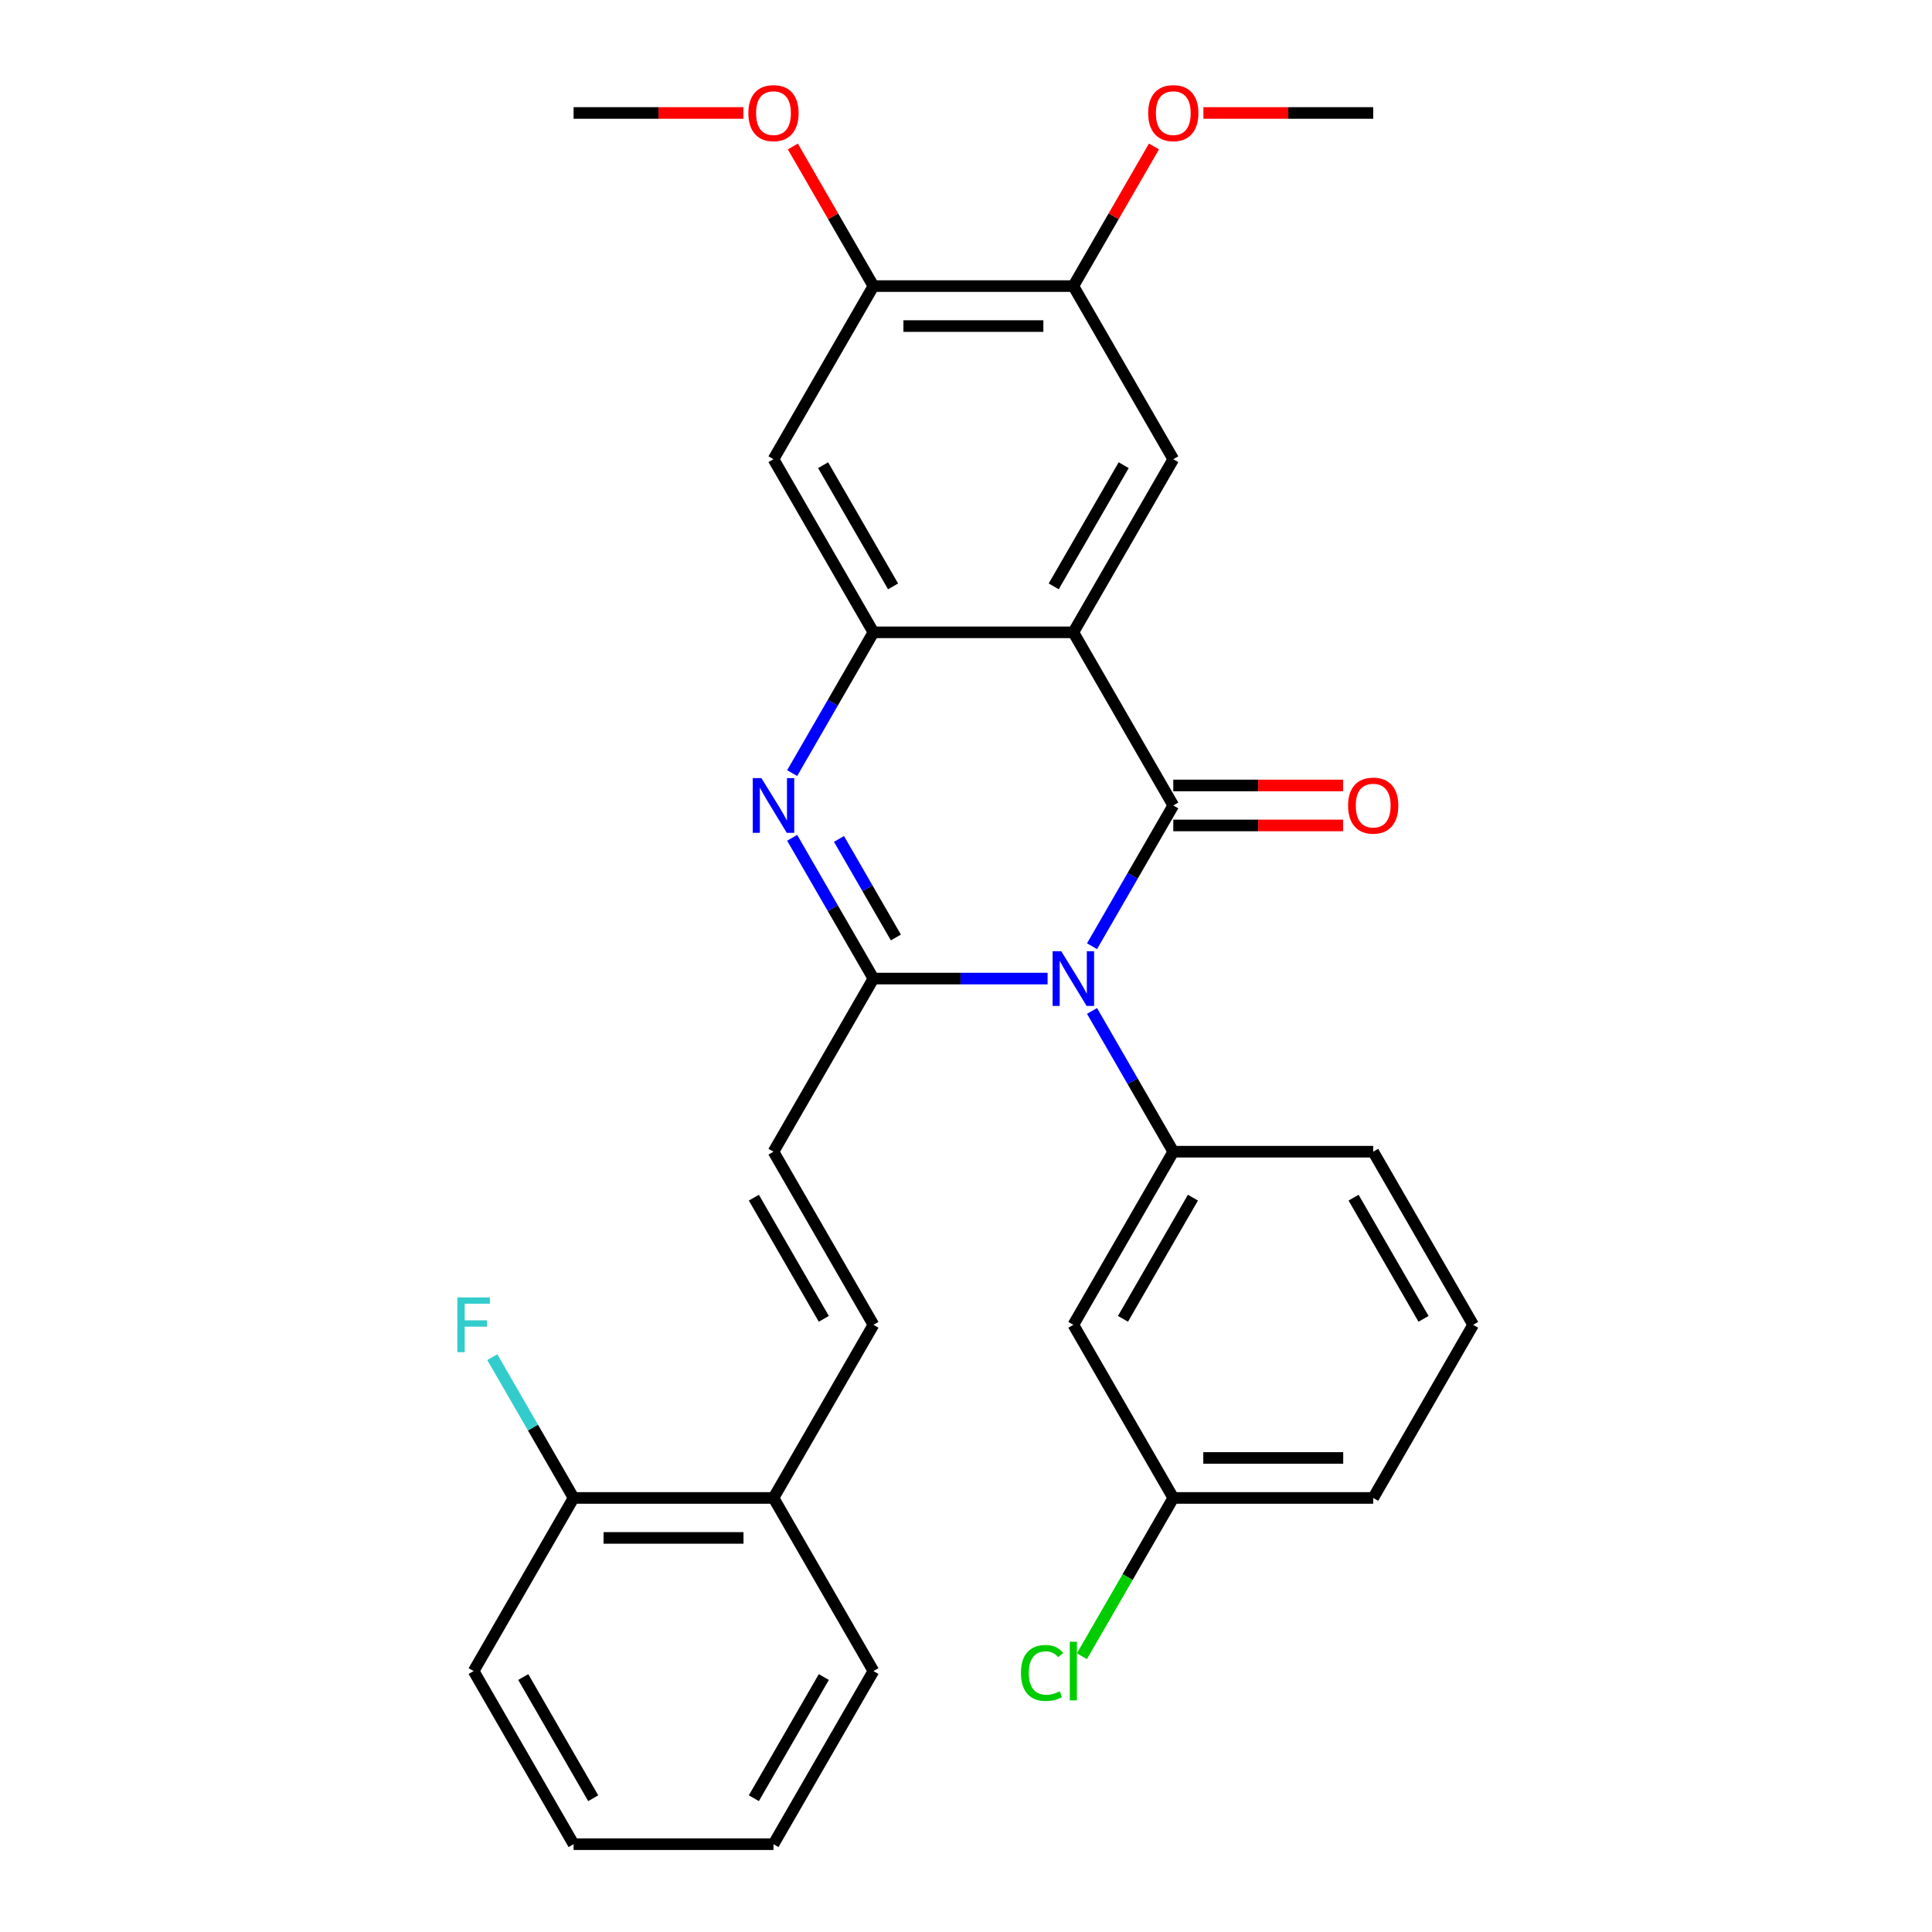 <?xml version='1.0' encoding='iso-8859-1'?>
<svg version='1.1' baseProfile='full'
              xmlns='http://www.w3.org/2000/svg'
                      xmlns:rdkit='http://www.rdkit.org/xml'
                      xmlns:xlink='http://www.w3.org/1999/xlink'
                  xml:space='preserve'
width='1000px' height='1000px' viewBox='0 0 1000 1000'>
<!-- END OF HEADER -->
<rect style='opacity:1.0;fill:#FFFFFF;stroke:none' width='1000' height='1000' x='0' y='0'> </rect>
<path class='bond-0' d='M 565.23,489.761 L 586.263,453.331' style='fill:none;fill-rule:evenodd;stroke:#0000FF;stroke-width:6px;stroke-linecap:butt;stroke-linejoin:miter;stroke-opacity:1' />
<path class='bond-0' d='M 586.263,453.331 L 607.296,416.9' style='fill:none;fill-rule:evenodd;stroke:#000000;stroke-width:6px;stroke-linecap:butt;stroke-linejoin:miter;stroke-opacity:1' />
<path class='bond-1' d='M 542.235,506.508 L 497.163,506.508' style='fill:none;fill-rule:evenodd;stroke:#0000FF;stroke-width:6px;stroke-linecap:butt;stroke-linejoin:miter;stroke-opacity:1' />
<path class='bond-1' d='M 497.163,506.508 L 452.092,506.508' style='fill:none;fill-rule:evenodd;stroke:#000000;stroke-width:6px;stroke-linecap:butt;stroke-linejoin:miter;stroke-opacity:1' />
<path class='bond-5' d='M 565.23,523.255 L 586.263,559.685' style='fill:none;fill-rule:evenodd;stroke:#0000FF;stroke-width:6px;stroke-linecap:butt;stroke-linejoin:miter;stroke-opacity:1' />
<path class='bond-5' d='M 586.263,559.685 L 607.296,596.115' style='fill:none;fill-rule:evenodd;stroke:#000000;stroke-width:6px;stroke-linecap:butt;stroke-linejoin:miter;stroke-opacity:1' />
<path class='bond-2' d='M 607.296,416.9 L 555.561,327.293' style='fill:none;fill-rule:evenodd;stroke:#000000;stroke-width:6px;stroke-linecap:butt;stroke-linejoin:miter;stroke-opacity:1' />
<path class='bond-13' d='M 607.296,427.247 L 651.238,427.247' style='fill:none;fill-rule:evenodd;stroke:#000000;stroke-width:6px;stroke-linecap:butt;stroke-linejoin:miter;stroke-opacity:1' />
<path class='bond-13' d='M 651.238,427.247 L 695.179,427.247' style='fill:none;fill-rule:evenodd;stroke:#FF0000;stroke-width:6px;stroke-linecap:butt;stroke-linejoin:miter;stroke-opacity:1' />
<path class='bond-13' d='M 607.296,406.553 L 651.238,406.553' style='fill:none;fill-rule:evenodd;stroke:#000000;stroke-width:6px;stroke-linecap:butt;stroke-linejoin:miter;stroke-opacity:1' />
<path class='bond-13' d='M 651.238,406.553 L 695.179,406.553' style='fill:none;fill-rule:evenodd;stroke:#FF0000;stroke-width:6px;stroke-linecap:butt;stroke-linejoin:miter;stroke-opacity:1' />
<path class='bond-3' d='M 452.092,506.508 L 431.058,470.077' style='fill:none;fill-rule:evenodd;stroke:#000000;stroke-width:6px;stroke-linecap:butt;stroke-linejoin:miter;stroke-opacity:1' />
<path class='bond-3' d='M 431.058,470.077 L 410.025,433.647' style='fill:none;fill-rule:evenodd;stroke:#0000FF;stroke-width:6px;stroke-linecap:butt;stroke-linejoin:miter;stroke-opacity:1' />
<path class='bond-3' d='M 463.703,485.232 L 448.98,459.73' style='fill:none;fill-rule:evenodd;stroke:#000000;stroke-width:6px;stroke-linecap:butt;stroke-linejoin:miter;stroke-opacity:1' />
<path class='bond-3' d='M 448.98,459.73 L 434.257,434.229' style='fill:none;fill-rule:evenodd;stroke:#0000FF;stroke-width:6px;stroke-linecap:butt;stroke-linejoin:miter;stroke-opacity:1' />
<path class='bond-7' d='M 452.092,506.508 L 400.357,596.115' style='fill:none;fill-rule:evenodd;stroke:#000000;stroke-width:6px;stroke-linecap:butt;stroke-linejoin:miter;stroke-opacity:1' />
<path class='bond-6' d='M 555.561,327.293 L 607.296,237.685' style='fill:none;fill-rule:evenodd;stroke:#000000;stroke-width:6px;stroke-linecap:butt;stroke-linejoin:miter;stroke-opacity:1' />
<path class='bond-6' d='M 545.4,303.505 L 581.615,240.779' style='fill:none;fill-rule:evenodd;stroke:#000000;stroke-width:6px;stroke-linecap:butt;stroke-linejoin:miter;stroke-opacity:1' />
<path class='bond-30' d='M 555.561,327.293 L 452.092,327.293' style='fill:none;fill-rule:evenodd;stroke:#000000;stroke-width:6px;stroke-linecap:butt;stroke-linejoin:miter;stroke-opacity:1' />
<path class='bond-4' d='M 410.025,400.153 L 431.058,363.723' style='fill:none;fill-rule:evenodd;stroke:#0000FF;stroke-width:6px;stroke-linecap:butt;stroke-linejoin:miter;stroke-opacity:1' />
<path class='bond-4' d='M 431.058,363.723 L 452.092,327.293' style='fill:none;fill-rule:evenodd;stroke:#000000;stroke-width:6px;stroke-linecap:butt;stroke-linejoin:miter;stroke-opacity:1' />
<path class='bond-8' d='M 452.092,327.293 L 400.357,237.685' style='fill:none;fill-rule:evenodd;stroke:#000000;stroke-width:6px;stroke-linecap:butt;stroke-linejoin:miter;stroke-opacity:1' />
<path class='bond-8' d='M 462.253,303.505 L 426.038,240.779' style='fill:none;fill-rule:evenodd;stroke:#000000;stroke-width:6px;stroke-linecap:butt;stroke-linejoin:miter;stroke-opacity:1' />
<path class='bond-12' d='M 607.296,596.115 L 555.561,685.723' style='fill:none;fill-rule:evenodd;stroke:#000000;stroke-width:6px;stroke-linecap:butt;stroke-linejoin:miter;stroke-opacity:1' />
<path class='bond-12' d='M 617.458,619.903 L 581.243,682.629' style='fill:none;fill-rule:evenodd;stroke:#000000;stroke-width:6px;stroke-linecap:butt;stroke-linejoin:miter;stroke-opacity:1' />
<path class='bond-20' d='M 607.296,596.115 L 710.766,596.115' style='fill:none;fill-rule:evenodd;stroke:#000000;stroke-width:6px;stroke-linecap:butt;stroke-linejoin:miter;stroke-opacity:1' />
<path class='bond-10' d='M 607.296,237.685 L 555.561,148.078' style='fill:none;fill-rule:evenodd;stroke:#000000;stroke-width:6px;stroke-linecap:butt;stroke-linejoin:miter;stroke-opacity:1' />
<path class='bond-9' d='M 400.357,596.115 L 452.092,685.723' style='fill:none;fill-rule:evenodd;stroke:#000000;stroke-width:6px;stroke-linecap:butt;stroke-linejoin:miter;stroke-opacity:1' />
<path class='bond-9' d='M 390.195,619.903 L 426.41,682.629' style='fill:none;fill-rule:evenodd;stroke:#000000;stroke-width:6px;stroke-linecap:butt;stroke-linejoin:miter;stroke-opacity:1' />
<path class='bond-11' d='M 400.357,237.685 L 452.092,148.078' style='fill:none;fill-rule:evenodd;stroke:#000000;stroke-width:6px;stroke-linecap:butt;stroke-linejoin:miter;stroke-opacity:1' />
<path class='bond-14' d='M 452.092,685.723 L 400.357,775.33' style='fill:none;fill-rule:evenodd;stroke:#000000;stroke-width:6px;stroke-linecap:butt;stroke-linejoin:miter;stroke-opacity:1' />
<path class='bond-18' d='M 555.561,148.078 L 576.421,111.947' style='fill:none;fill-rule:evenodd;stroke:#000000;stroke-width:6px;stroke-linecap:butt;stroke-linejoin:miter;stroke-opacity:1' />
<path class='bond-18' d='M 576.421,111.947 L 597.281,75.817' style='fill:none;fill-rule:evenodd;stroke:#FF0000;stroke-width:6px;stroke-linecap:butt;stroke-linejoin:miter;stroke-opacity:1' />
<path class='bond-32' d='M 555.561,148.078 L 452.092,148.078' style='fill:none;fill-rule:evenodd;stroke:#000000;stroke-width:6px;stroke-linecap:butt;stroke-linejoin:miter;stroke-opacity:1' />
<path class='bond-32' d='M 540.041,168.772 L 467.612,168.772' style='fill:none;fill-rule:evenodd;stroke:#000000;stroke-width:6px;stroke-linecap:butt;stroke-linejoin:miter;stroke-opacity:1' />
<path class='bond-19' d='M 452.092,148.078 L 431.232,111.947' style='fill:none;fill-rule:evenodd;stroke:#000000;stroke-width:6px;stroke-linecap:butt;stroke-linejoin:miter;stroke-opacity:1' />
<path class='bond-19' d='M 431.232,111.947 L 410.372,75.817' style='fill:none;fill-rule:evenodd;stroke:#FF0000;stroke-width:6px;stroke-linecap:butt;stroke-linejoin:miter;stroke-opacity:1' />
<path class='bond-16' d='M 555.561,685.723 L 607.296,775.33' style='fill:none;fill-rule:evenodd;stroke:#000000;stroke-width:6px;stroke-linecap:butt;stroke-linejoin:miter;stroke-opacity:1' />
<path class='bond-15' d='M 400.357,775.33 L 296.887,775.33' style='fill:none;fill-rule:evenodd;stroke:#000000;stroke-width:6px;stroke-linecap:butt;stroke-linejoin:miter;stroke-opacity:1' />
<path class='bond-15' d='M 384.836,796.024 L 312.407,796.024' style='fill:none;fill-rule:evenodd;stroke:#000000;stroke-width:6px;stroke-linecap:butt;stroke-linejoin:miter;stroke-opacity:1' />
<path class='bond-23' d='M 400.357,775.33 L 452.092,864.938' style='fill:none;fill-rule:evenodd;stroke:#000000;stroke-width:6px;stroke-linecap:butt;stroke-linejoin:miter;stroke-opacity:1' />
<path class='bond-17' d='M 296.887,775.33 L 275.854,738.9' style='fill:none;fill-rule:evenodd;stroke:#000000;stroke-width:6px;stroke-linecap:butt;stroke-linejoin:miter;stroke-opacity:1' />
<path class='bond-17' d='M 275.854,738.9 L 254.821,702.47' style='fill:none;fill-rule:evenodd;stroke:#33CCCC;stroke-width:6px;stroke-linecap:butt;stroke-linejoin:miter;stroke-opacity:1' />
<path class='bond-24' d='M 296.887,775.33 L 245.152,864.938' style='fill:none;fill-rule:evenodd;stroke:#000000;stroke-width:6px;stroke-linecap:butt;stroke-linejoin:miter;stroke-opacity:1' />
<path class='bond-21' d='M 607.296,775.33 L 583.642,816.3' style='fill:none;fill-rule:evenodd;stroke:#000000;stroke-width:6px;stroke-linecap:butt;stroke-linejoin:miter;stroke-opacity:1' />
<path class='bond-21' d='M 583.642,816.3 L 559.988,857.271' style='fill:none;fill-rule:evenodd;stroke:#00CC00;stroke-width:6px;stroke-linecap:butt;stroke-linejoin:miter;stroke-opacity:1' />
<path class='bond-31' d='M 607.296,775.33 L 710.766,775.33' style='fill:none;fill-rule:evenodd;stroke:#000000;stroke-width:6px;stroke-linecap:butt;stroke-linejoin:miter;stroke-opacity:1' />
<path class='bond-31' d='M 622.817,754.636 L 695.246,754.636' style='fill:none;fill-rule:evenodd;stroke:#000000;stroke-width:6px;stroke-linecap:butt;stroke-linejoin:miter;stroke-opacity:1' />
<path class='bond-26' d='M 622.883,58.47 L 666.825,58.47' style='fill:none;fill-rule:evenodd;stroke:#FF0000;stroke-width:6px;stroke-linecap:butt;stroke-linejoin:miter;stroke-opacity:1' />
<path class='bond-26' d='M 666.825,58.47 L 710.766,58.47' style='fill:none;fill-rule:evenodd;stroke:#000000;stroke-width:6px;stroke-linecap:butt;stroke-linejoin:miter;stroke-opacity:1' />
<path class='bond-27' d='M 384.77,58.47 L 340.828,58.47' style='fill:none;fill-rule:evenodd;stroke:#FF0000;stroke-width:6px;stroke-linecap:butt;stroke-linejoin:miter;stroke-opacity:1' />
<path class='bond-27' d='M 340.828,58.47 L 296.887,58.47' style='fill:none;fill-rule:evenodd;stroke:#000000;stroke-width:6px;stroke-linecap:butt;stroke-linejoin:miter;stroke-opacity:1' />
<path class='bond-22' d='M 710.766,596.115 L 762.501,685.723' style='fill:none;fill-rule:evenodd;stroke:#000000;stroke-width:6px;stroke-linecap:butt;stroke-linejoin:miter;stroke-opacity:1' />
<path class='bond-22' d='M 700.605,619.903 L 736.819,682.629' style='fill:none;fill-rule:evenodd;stroke:#000000;stroke-width:6px;stroke-linecap:butt;stroke-linejoin:miter;stroke-opacity:1' />
<path class='bond-25' d='M 762.501,685.723 L 710.766,775.33' style='fill:none;fill-rule:evenodd;stroke:#000000;stroke-width:6px;stroke-linecap:butt;stroke-linejoin:miter;stroke-opacity:1' />
<path class='bond-28' d='M 452.092,864.938 L 400.357,954.545' style='fill:none;fill-rule:evenodd;stroke:#000000;stroke-width:6px;stroke-linecap:butt;stroke-linejoin:miter;stroke-opacity:1' />
<path class='bond-28' d='M 426.41,868.032 L 390.195,930.757' style='fill:none;fill-rule:evenodd;stroke:#000000;stroke-width:6px;stroke-linecap:butt;stroke-linejoin:miter;stroke-opacity:1' />
<path class='bond-33' d='M 245.152,864.938 L 296.887,954.545' style='fill:none;fill-rule:evenodd;stroke:#000000;stroke-width:6px;stroke-linecap:butt;stroke-linejoin:miter;stroke-opacity:1' />
<path class='bond-33' d='M 270.834,868.032 L 307.048,930.757' style='fill:none;fill-rule:evenodd;stroke:#000000;stroke-width:6px;stroke-linecap:butt;stroke-linejoin:miter;stroke-opacity:1' />
<path class='bond-29' d='M 400.357,954.545 L 296.887,954.545' style='fill:none;fill-rule:evenodd;stroke:#000000;stroke-width:6px;stroke-linecap:butt;stroke-linejoin:miter;stroke-opacity:1' />
<path  class='atom-0' d='M 549.301 492.348
L 558.581 507.348
Q 559.501 508.828, 560.981 511.508
Q 562.461 514.188, 562.541 514.348
L 562.541 492.348
L 566.301 492.348
L 566.301 520.668
L 562.421 520.668
L 552.461 504.268
Q 551.301 502.348, 550.061 500.148
Q 548.861 497.948, 548.501 497.268
L 548.501 520.668
L 544.821 520.668
L 544.821 492.348
L 549.301 492.348
' fill='#0000FF'/>
<path  class='atom-4' d='M 394.097 402.74
L 403.377 417.74
Q 404.297 419.22, 405.777 421.9
Q 407.257 424.58, 407.337 424.74
L 407.337 402.74
L 411.097 402.74
L 411.097 431.06
L 407.217 431.06
L 397.257 414.66
Q 396.097 412.74, 394.857 410.54
Q 393.657 408.34, 393.297 407.66
L 393.297 431.06
L 389.617 431.06
L 389.617 402.74
L 394.097 402.74
' fill='#0000FF'/>
<path  class='atom-14' d='M 697.766 416.98
Q 697.766 410.18, 701.126 406.38
Q 704.486 402.58, 710.766 402.58
Q 717.046 402.58, 720.406 406.38
Q 723.766 410.18, 723.766 416.98
Q 723.766 423.86, 720.366 427.78
Q 716.966 431.66, 710.766 431.66
Q 704.526 431.66, 701.126 427.78
Q 697.766 423.9, 697.766 416.98
M 710.766 428.46
Q 715.086 428.46, 717.406 425.58
Q 719.766 422.66, 719.766 416.98
Q 719.766 411.42, 717.406 408.62
Q 715.086 405.78, 710.766 405.78
Q 706.446 405.78, 704.086 408.58
Q 701.766 411.38, 701.766 416.98
Q 701.766 422.7, 704.086 425.58
Q 706.446 428.46, 710.766 428.46
' fill='#FF0000'/>
<path  class='atom-18' d='M 236.732 671.563
L 253.572 671.563
L 253.572 674.803
L 240.532 674.803
L 240.532 683.403
L 252.132 683.403
L 252.132 686.683
L 240.532 686.683
L 240.532 699.883
L 236.732 699.883
L 236.732 671.563
' fill='#33CCCC'/>
<path  class='atom-19' d='M 594.296 58.55
Q 594.296 51.75, 597.656 47.95
Q 601.016 44.15, 607.296 44.15
Q 613.576 44.15, 616.936 47.95
Q 620.296 51.75, 620.296 58.55
Q 620.296 65.43, 616.896 69.35
Q 613.496 73.23, 607.296 73.23
Q 601.056 73.23, 597.656 69.35
Q 594.296 65.47, 594.296 58.55
M 607.296 70.03
Q 611.616 70.03, 613.936 67.15
Q 616.296 64.23, 616.296 58.55
Q 616.296 52.99, 613.936 50.19
Q 611.616 47.35, 607.296 47.35
Q 602.976 47.35, 600.616 50.15
Q 598.296 52.95, 598.296 58.55
Q 598.296 64.27, 600.616 67.15
Q 602.976 70.03, 607.296 70.03
' fill='#FF0000'/>
<path  class='atom-20' d='M 387.357 58.55
Q 387.357 51.75, 390.717 47.95
Q 394.077 44.15, 400.357 44.15
Q 406.637 44.15, 409.997 47.95
Q 413.357 51.75, 413.357 58.55
Q 413.357 65.43, 409.957 69.35
Q 406.557 73.23, 400.357 73.23
Q 394.117 73.23, 390.717 69.35
Q 387.357 65.47, 387.357 58.55
M 400.357 70.03
Q 404.677 70.03, 406.997 67.15
Q 409.357 64.23, 409.357 58.55
Q 409.357 52.99, 406.997 50.19
Q 404.677 47.35, 400.357 47.35
Q 396.037 47.35, 393.677 50.15
Q 391.357 52.95, 391.357 58.55
Q 391.357 64.27, 393.677 67.15
Q 396.037 70.03, 400.357 70.03
' fill='#FF0000'/>
<path  class='atom-22' d='M 528.441 865.918
Q 528.441 858.878, 531.721 855.198
Q 535.041 851.478, 541.321 851.478
Q 547.161 851.478, 550.281 855.598
L 547.641 857.758
Q 545.361 854.758, 541.321 854.758
Q 537.041 854.758, 534.761 857.638
Q 532.521 860.478, 532.521 865.918
Q 532.521 871.518, 534.841 874.398
Q 537.201 877.278, 541.761 877.278
Q 544.881 877.278, 548.521 875.398
L 549.641 878.398
Q 548.161 879.358, 545.921 879.918
Q 543.681 880.478, 541.201 880.478
Q 535.041 880.478, 531.721 876.718
Q 528.441 872.958, 528.441 865.918
' fill='#00CC00'/>
<path  class='atom-22' d='M 553.721 849.758
L 557.401 849.758
L 557.401 880.118
L 553.721 880.118
L 553.721 849.758
' fill='#00CC00'/>
</svg>
